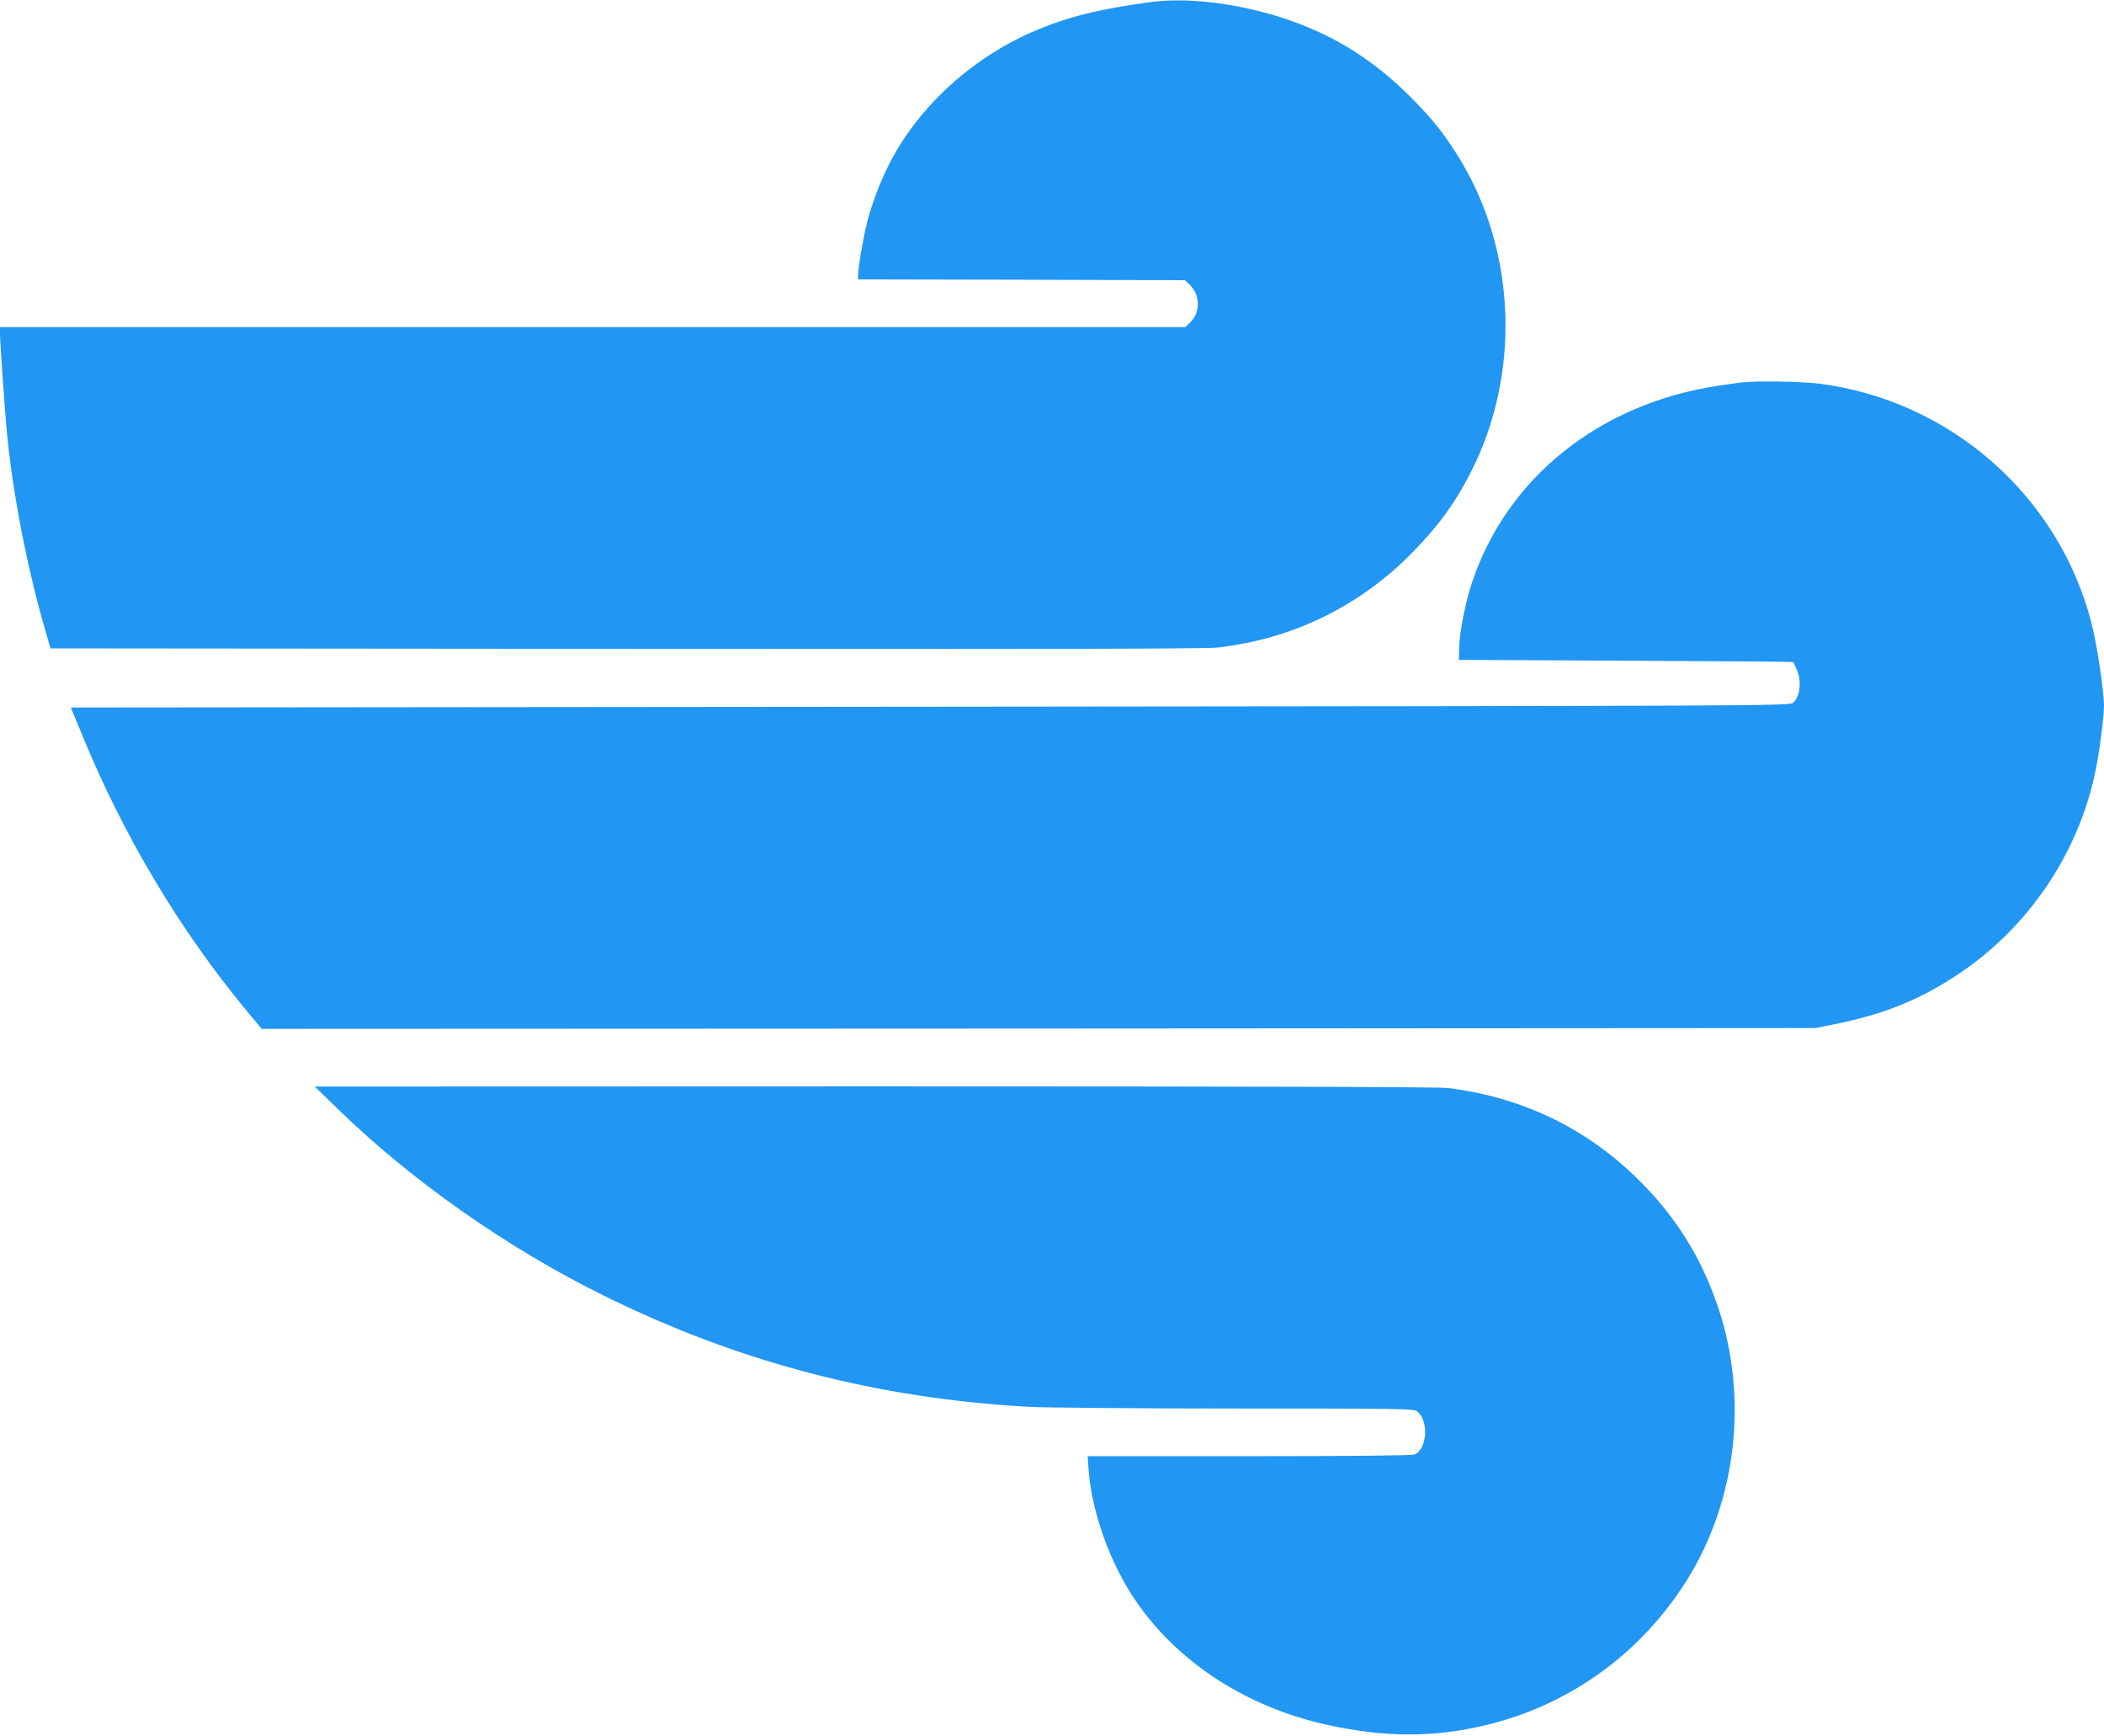<?xml version="1.0" standalone="no"?>
<!DOCTYPE svg PUBLIC "-//W3C//DTD SVG 20010904//EN"
 "http://www.w3.org/TR/2001/REC-SVG-20010904/DTD/svg10.dtd">
<svg version="1.0" xmlns="http://www.w3.org/2000/svg"
 width="1280pt" height="1056pt" viewBox="0 0 1280 1056"
 preserveAspectRatio="xMidYMid meet">
<g transform="translate(0,1056) scale(0.1,-0.1)"
fill="#2196f3" stroke="none">
<path d="M7005 10548 c-315 -42 -504 -89 -705 -174 -359 -151 -672 -425 -857
-750 -65 -112 -132 -278 -166 -409 -24 -93 -57 -285 -57 -334 l0 -21 994 -2
995 -3 31 -30 c61 -58 63 -164 5 -222 l-33 -33 -3606 0 -3606 0 0 -38 c0 -47
26 -422 40 -582 35 -386 127 -858 244 -1255 l23 -80 3499 -3 c2509 -2 3527 0
3599 8 460 51 873 254 1195 586 157 162 252 293 348 481 303 594 278 1335 -64
1900 -94 154 -165 245 -299 379 -191 192 -387 326 -618 424 -309 131 -693 193
-962 158z"/>
<path d="M10595 8233 c-16 -2 -77 -10 -135 -19 -729 -107 -1299 -564 -1509
-1211 -38 -117 -71 -290 -74 -383 l-2 -75 1015 -5 c558 -3 1016 -6 1018 -8 2
-1 12 -21 22 -44 32 -70 22 -165 -21 -204 -21 -19 -131 -19 -5249 -24 l-5229
-5 68 -165 c252 -615 595 -1190 1004 -1683 l89 -107 4726 2 4727 3 110 22
c312 63 531 152 772 315 430 291 734 754 828 1262 22 117 45 303 45 360 0 91
-42 371 -76 504 -197 772 -855 1353 -1651 1457 -103 14 -395 19 -478 8z"/>
<path d="M2060 3808 c444 -432 1025 -840 1605 -1127 825 -409 1669 -630 2600
-681 99 -5 664 -10 1255 -10 978 0 1078 -1 1099 -16 75 -53 65 -234 -15 -264
-16 -6 -393 -10 -1006 -10 l-981 0 6 -87 c19 -252 129 -560 281 -785 254 -378
677 -654 1167 -762 360 -80 669 -79 994 4 501 127 927 440 1202 883 297 480
368 1097 189 1642 -102 307 -253 552 -481 780 -318 318 -710 508 -1165 565
-57 7 -1175 10 -3490 10 l-3405 -1 145 -141z"/>
</g>
</svg>
